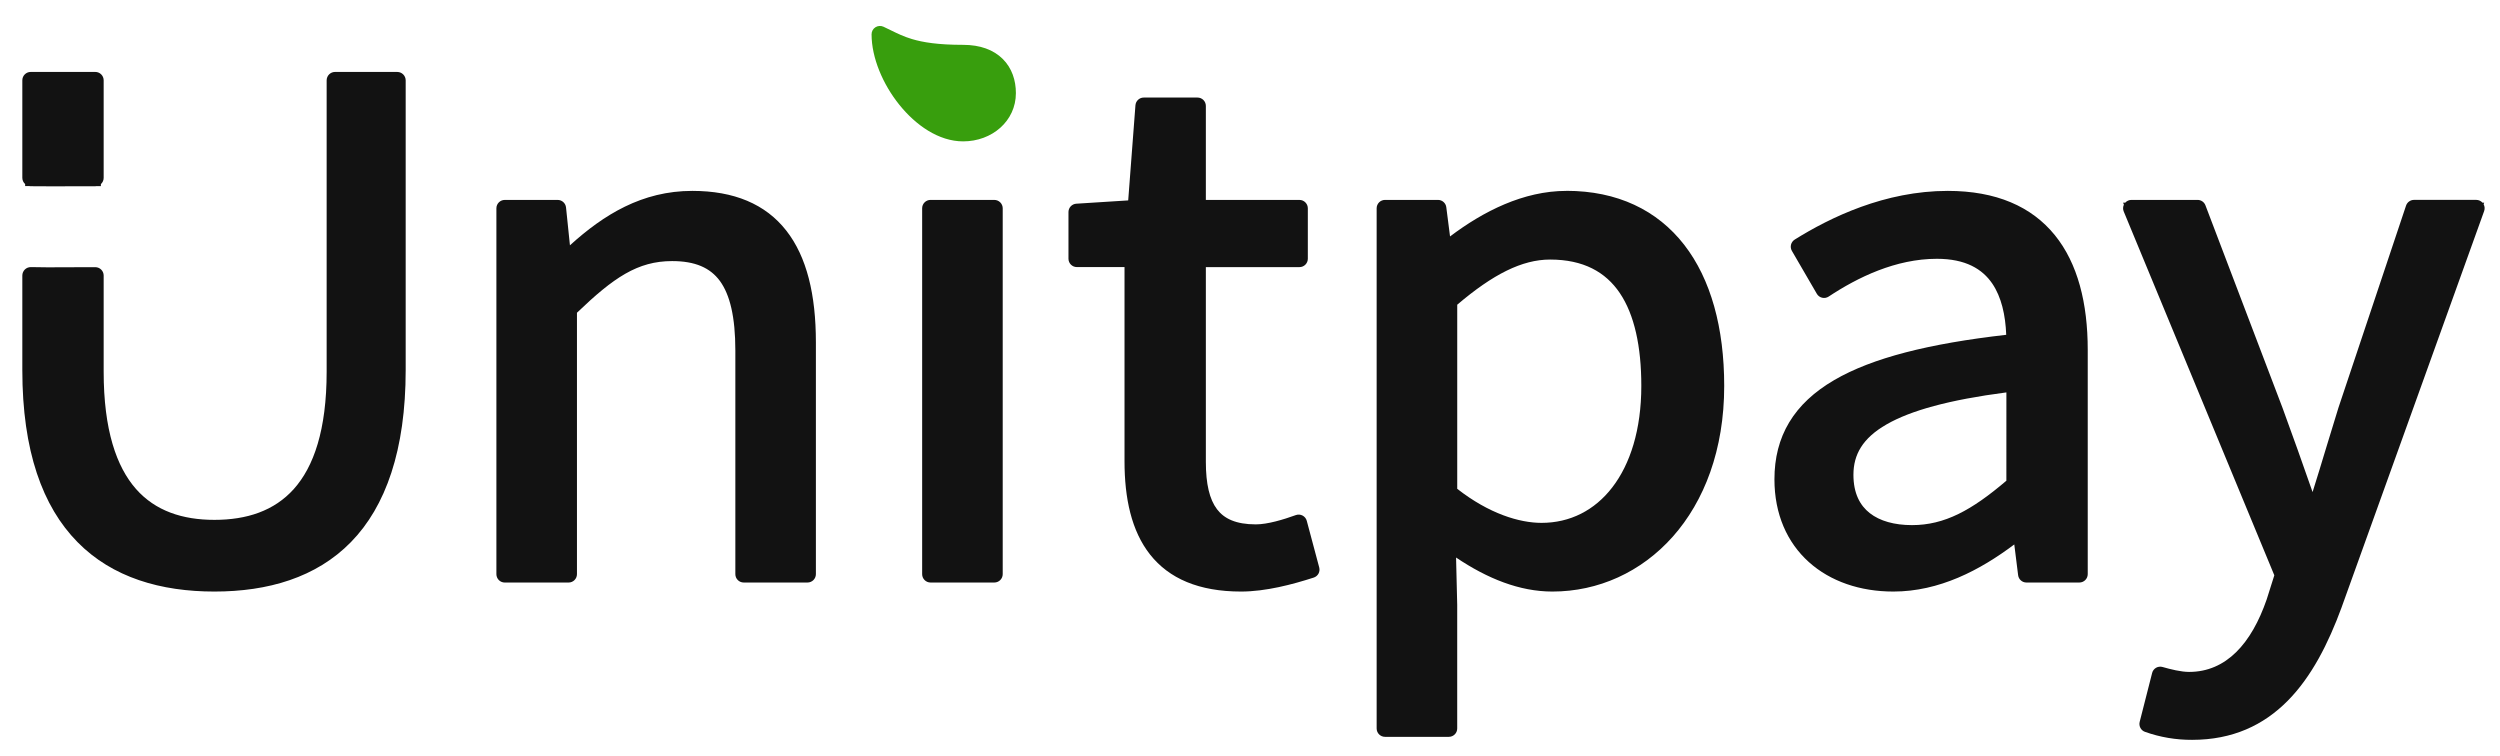 <?xml version="1.0" encoding="UTF-8"?> <svg xmlns="http://www.w3.org/2000/svg" width="129" height="39" viewBox="0 0 129 39" fill="none"><g clip-path="url(#clip0_479_3369)"><path d="M17.289 3.712C17.233 3.712 17.176 3.723 17.123 3.744C17.071 3.766 17.023 3.798 16.983 3.838C16.942 3.878 16.91 3.926 16.889 3.978C16.867 4.031 16.855 4.087 16.855 4.144V19.178C16.855 22.192 16.185 24.088 15.164 25.23C14.151 26.363 12.731 26.825 11.062 26.825C9.417 26.825 8.017 26.364 7.019 25.233C6.012 24.09 5.349 22.192 5.349 19.177V14.218C5.349 14.103 5.304 13.994 5.223 13.913C5.142 13.832 5.032 13.786 4.917 13.786L2.917 13.792L2.534 13.795C2.384 13.795 2.235 13.791 1.871 13.786L1.59 13.783C1.533 13.782 1.476 13.793 1.423 13.814C1.37 13.836 1.322 13.867 1.281 13.908C1.24 13.948 1.208 13.996 1.186 14.049C1.164 14.101 1.152 14.158 1.152 14.215V19.098C1.152 23.264 2.194 26.139 3.998 27.971C5.802 29.806 8.302 30.524 11.062 30.524C13.825 30.524 16.314 29.806 18.109 27.971C19.903 26.139 20.933 23.22 20.933 19.098V4.145C20.933 4.031 20.887 3.921 20.806 3.84C20.725 3.759 20.616 3.713 20.501 3.713L17.289 3.712ZM1.297 9.498C1.252 9.457 1.215 9.408 1.19 9.352C1.165 9.297 1.152 9.237 1.152 9.176V4.144C1.152 3.905 1.345 3.712 1.584 3.712H4.917C5.156 3.712 5.349 3.905 5.349 4.144V9.177C5.349 9.238 5.337 9.298 5.312 9.353C5.287 9.409 5.251 9.459 5.206 9.499V9.604H4.985C4.963 9.608 4.94 9.61 4.917 9.61C3.756 9.61 3.224 9.612 2.914 9.614H2.539C2.38 9.614 2.222 9.614 1.82 9.61L1.582 9.609C1.557 9.608 1.533 9.606 1.509 9.602H1.297V9.498ZM29.408 12.659C31.151 11.078 33.13 9.85 35.724 9.85C37.868 9.85 39.497 10.525 40.572 11.899C41.633 13.252 42.1 15.211 42.1 17.662V29.625C42.1 29.864 41.907 30.058 41.668 30.058H38.376C38.319 30.058 38.263 30.047 38.21 30.025C38.158 30.004 38.11 29.972 38.07 29.931C38.03 29.891 37.998 29.843 37.976 29.791C37.955 29.738 37.944 29.682 37.944 29.625V18.09C37.944 16.351 37.664 15.203 37.145 14.495C36.648 13.82 35.876 13.472 34.681 13.472C32.9 13.472 31.66 14.325 29.771 16.137V29.628C29.771 29.865 29.578 30.059 29.339 30.059H26.046C25.989 30.059 25.933 30.048 25.88 30.026C25.828 30.005 25.78 29.973 25.74 29.933C25.7 29.892 25.668 29.845 25.647 29.792C25.625 29.74 25.614 29.683 25.614 29.627V10.748C25.614 10.511 25.807 10.316 26.046 10.316H28.776C28.998 10.316 29.184 10.484 29.207 10.705L29.409 12.66L29.408 12.659ZM48.014 10.315C47.9 10.315 47.79 10.361 47.709 10.442C47.628 10.523 47.583 10.632 47.583 10.747V29.627C47.583 29.864 47.776 30.058 48.014 30.058H51.308C51.545 30.058 51.74 29.865 51.74 29.625V10.748C51.74 10.634 51.694 10.524 51.613 10.443C51.532 10.362 51.422 10.316 51.308 10.316H48.014V10.315ZM59.019 5.034C58.91 5.033 58.806 5.074 58.726 5.148C58.646 5.222 58.597 5.323 58.589 5.431L58.215 10.341L55.538 10.511C55.429 10.517 55.326 10.566 55.25 10.646C55.175 10.726 55.133 10.832 55.133 10.942V13.35C55.133 13.588 55.326 13.781 55.565 13.781H58.025V23.8C58.025 25.705 58.381 27.394 59.342 28.612C60.319 29.85 61.858 30.524 64.039 30.524C65.316 30.524 66.694 30.156 67.786 29.804C67.892 29.77 67.98 29.697 68.034 29.6C68.087 29.503 68.1 29.389 68.072 29.282L67.429 26.873C67.414 26.815 67.386 26.761 67.349 26.715C67.311 26.668 67.264 26.63 67.211 26.602C67.158 26.574 67.1 26.558 67.04 26.554C66.98 26.55 66.92 26.558 66.864 26.579C66.221 26.812 65.402 27.058 64.802 27.058C63.766 27.058 63.163 26.759 62.797 26.276C62.412 25.77 62.222 24.973 62.222 23.837V13.783H67.052C67.291 13.783 67.484 13.59 67.484 13.35V10.748C67.484 10.691 67.472 10.635 67.451 10.583C67.429 10.531 67.397 10.483 67.357 10.443C67.317 10.403 67.27 10.371 67.217 10.349C67.165 10.328 67.109 10.316 67.052 10.316H62.222V5.465C62.222 5.351 62.177 5.241 62.096 5.16C62.015 5.079 61.905 5.034 61.791 5.034H59.019Z" fill="#121212"></path><path fill-rule="evenodd" clip-rule="evenodd" d="M80.826 9.85C78.609 9.85 76.534 10.907 74.822 12.201L74.629 10.693C74.616 10.588 74.565 10.492 74.486 10.423C74.407 10.353 74.305 10.315 74.2 10.315H71.468C71.411 10.315 71.355 10.326 71.302 10.348C71.25 10.369 71.202 10.401 71.162 10.441C71.122 10.481 71.09 10.529 71.068 10.581C71.046 10.634 71.035 10.69 71.035 10.747V37.59C71.035 37.828 71.228 38.021 71.468 38.021H74.76C74.999 38.021 75.192 37.828 75.192 37.59V31.207L75.133 28.768C76.753 29.858 78.412 30.524 80.103 30.524C84.845 30.524 88.969 26.512 88.969 19.914C88.969 16.922 88.284 14.408 86.905 12.632C85.514 10.842 83.455 9.847 80.825 9.847L80.826 9.85ZM75.193 25.223V15.723C77.033 14.156 78.536 13.393 79.983 13.393C81.704 13.393 82.848 14.034 83.582 15.121C84.335 16.237 84.692 17.874 84.692 19.914C84.692 22.176 84.117 23.951 83.195 25.148C82.28 26.338 81.009 26.98 79.542 26.98C78.409 26.98 76.841 26.512 75.193 25.223ZM100.507 9.85C97.257 9.85 94.443 11.217 92.607 12.362C92.512 12.422 92.444 12.516 92.416 12.625C92.389 12.734 92.406 12.849 92.462 12.946L93.748 15.159C93.777 15.21 93.817 15.255 93.864 15.29C93.911 15.325 93.965 15.349 94.022 15.363C94.079 15.376 94.139 15.378 94.197 15.368C94.255 15.357 94.31 15.335 94.359 15.303C95.857 14.312 97.819 13.354 99.944 13.354C101.431 13.354 102.291 13.885 102.802 14.633C103.272 15.325 103.482 16.255 103.521 17.276C99.551 17.729 96.612 18.463 94.641 19.615C93.616 20.213 92.841 20.932 92.323 21.793C91.804 22.656 91.561 23.636 91.561 24.732C91.561 26.532 92.216 27.993 93.335 29C94.448 30.002 95.983 30.524 97.695 30.524C100.067 30.524 102.164 29.425 103.937 28.093L104.135 29.68C104.162 29.897 104.346 30.058 104.563 30.058H107.295C107.533 30.058 107.727 29.865 107.727 29.625V18.05C107.727 15.649 107.214 13.593 106.028 12.131C104.828 10.653 102.996 9.85 100.507 9.85ZM103.529 24.805C101.735 26.333 100.341 27.096 98.659 27.096C97.755 27.096 96.998 26.885 96.477 26.475C95.971 26.077 95.637 25.453 95.637 24.498C95.637 23.968 95.76 23.501 96.024 23.081C96.289 22.659 96.715 22.259 97.357 21.893C98.589 21.187 100.56 20.634 103.53 20.248L103.529 24.805Z" fill="#121212"></path><path d="M109.661 10.459H109.552L109.593 10.56C109.567 10.615 109.553 10.674 109.551 10.735C109.549 10.796 109.56 10.856 109.584 10.912L117.355 29.685L116.962 30.928C116.178 33.2 114.877 34.671 112.955 34.671C112.541 34.671 111.992 34.533 111.589 34.417C111.533 34.4 111.475 34.396 111.417 34.403C111.359 34.409 111.304 34.428 111.254 34.456C111.203 34.485 111.159 34.524 111.124 34.57C111.089 34.616 111.064 34.669 111.05 34.725L110.407 37.25C110.381 37.354 110.394 37.464 110.444 37.558C110.494 37.653 110.578 37.726 110.678 37.762C111.46 38.041 112.285 38.181 113.115 38.176C115.203 38.176 116.798 37.419 118.041 36.165C119.27 34.925 120.139 33.216 120.831 31.329V31.327L128.181 10.893C128.202 10.835 128.21 10.775 128.206 10.714C128.201 10.653 128.184 10.594 128.155 10.541L128.184 10.459H128.097C128.056 10.413 128.007 10.377 127.951 10.352C127.896 10.327 127.836 10.314 127.775 10.314H124.562C124.471 10.314 124.383 10.343 124.31 10.396C124.236 10.449 124.181 10.524 124.152 10.61L120.657 21.058L120.655 21.067C120.458 21.695 120.258 22.357 120.054 23.028C119.816 23.816 119.573 24.617 119.329 25.391C118.824 23.939 118.307 22.49 117.778 21.046L113.8 10.593C113.768 10.511 113.713 10.441 113.641 10.391C113.569 10.342 113.484 10.315 113.397 10.315H109.983C109.859 10.315 109.742 10.367 109.661 10.459Z" fill="#121212"></path><path fill-rule="evenodd" clip-rule="evenodd" d="M45.172 1.407C45.233 1.368 45.302 1.345 45.375 1.34C45.447 1.335 45.519 1.348 45.585 1.378C45.729 1.444 45.859 1.508 45.983 1.57C46.324 1.736 46.63 1.887 47.056 2.015C47.625 2.186 48.409 2.314 49.699 2.314C50.574 2.314 51.266 2.569 51.741 3.041C52.215 3.511 52.42 4.146 52.42 4.804C52.42 6.247 51.189 7.295 49.697 7.295C48.43 7.295 47.246 6.452 46.405 5.405C45.557 4.351 44.973 2.985 44.973 1.77C44.973 1.623 45.047 1.485 45.172 1.407Z" fill="#389E0D"></path></g><defs><clipPath id="clip0_479_3369"><rect width="129" height="38.579" fill="white" transform="translate(0 0.187)"></rect></clipPath></defs></svg> 